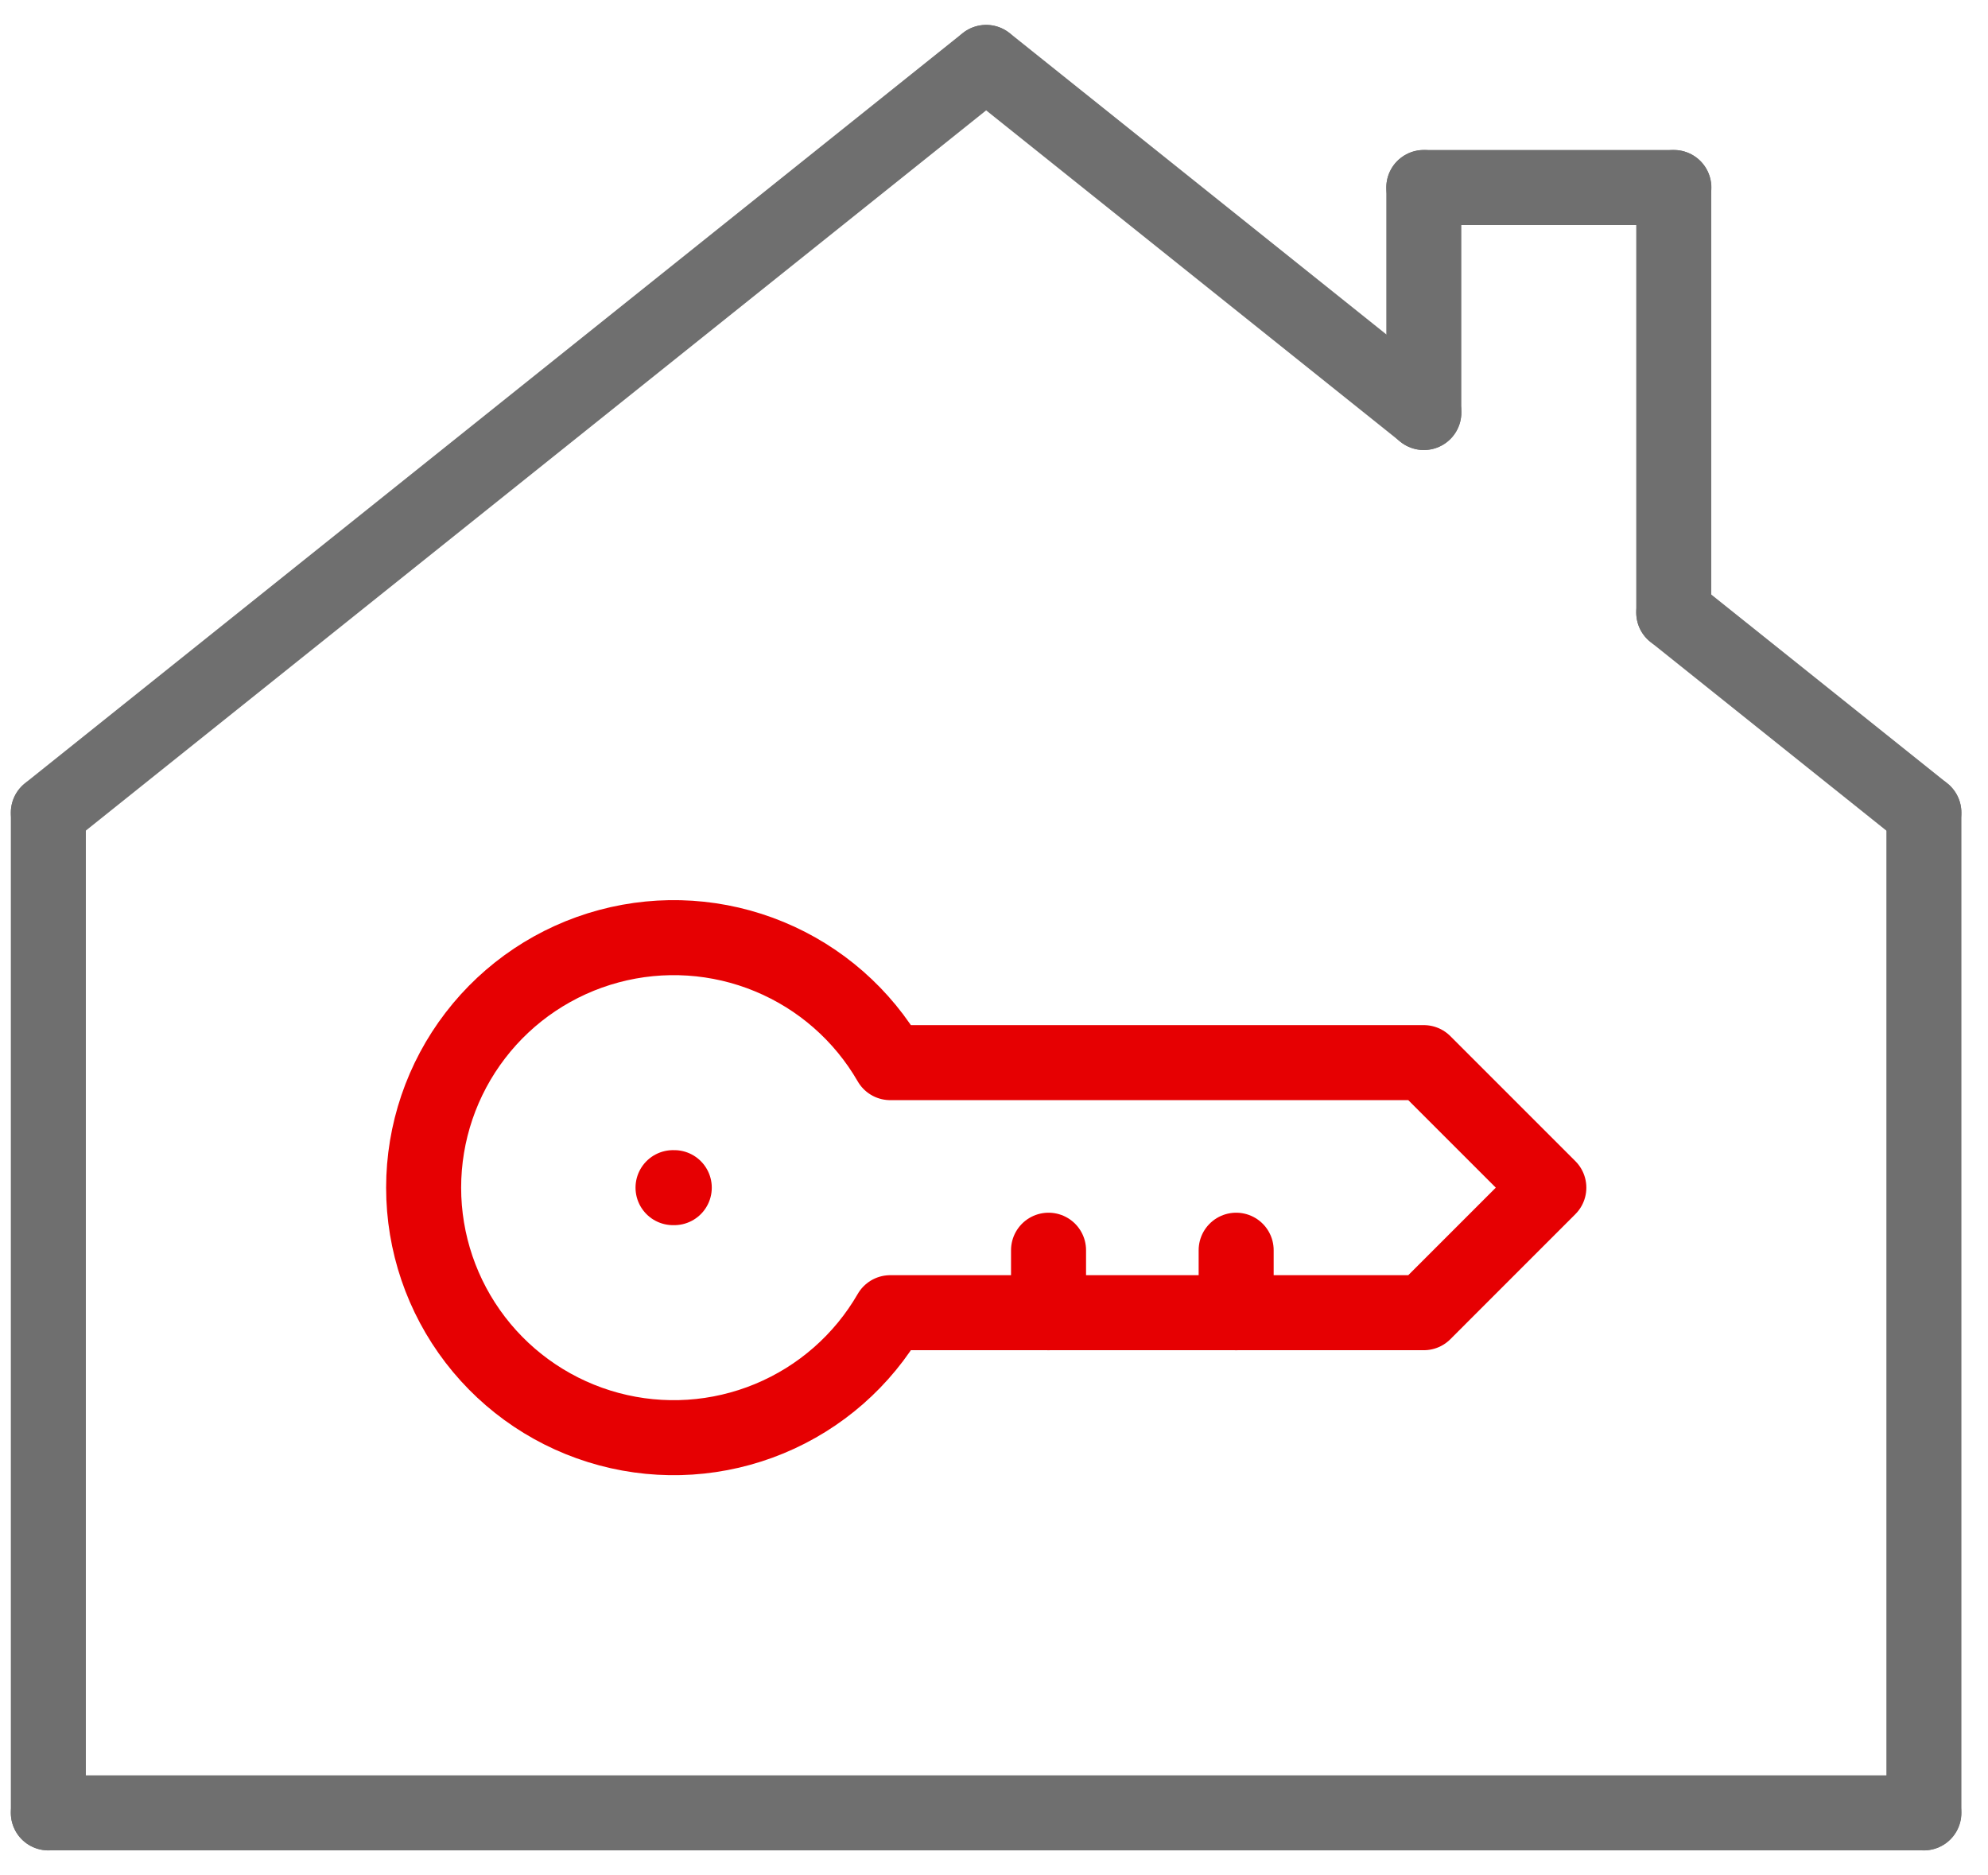 <svg xmlns="http://www.w3.org/2000/svg" width="53" height="50" viewBox="0 0 53 50" fill="none"><path d="M37.959 10.999V4.999" stroke="#6F6F6F" stroke-width="2" stroke-linecap="round" stroke-linejoin="round"></path><path d="M44.622 16.332V4.999" stroke="#6F6F6F" stroke-width="2" stroke-linecap="round" stroke-linejoin="round"></path><path d="M37.959 4.999H44.626" stroke="#6F6F6F" stroke-width="2" stroke-linecap="round" stroke-linejoin="round"></path><path d="M1.289 21.667V48.334" stroke="#6F6F6F" stroke-width="2" stroke-linecap="round" stroke-linejoin="round"></path><path d="M51.291 21.667V48.334" stroke="#6F6F6F" stroke-width="2" stroke-linecap="round" stroke-linejoin="round"></path><path d="M1.289 48.332H51.288" stroke="#6F6F6F" stroke-width="2" stroke-linecap="round" stroke-linejoin="round"></path><path d="M1.289 21.664L26.288 1.664" stroke="#6F6F6F" stroke-width="2" stroke-linecap="round" stroke-linejoin="round"></path><path d="M26.294 1.664L37.96 10.997" stroke="#6F6F6F" stroke-width="2" stroke-linecap="round" stroke-linejoin="round"></path><path d="M44.622 16.331L51.289 21.664" stroke="#6F6F6F" stroke-width="2" stroke-linecap="round" stroke-linejoin="round"></path><path d="M37.959 34.998H23.733C22.999 36.269 21.867 37.262 20.511 37.823C19.155 38.385 17.652 38.483 16.235 38.103C14.818 37.723 13.565 36.886 12.672 35.722C11.779 34.558 11.294 33.132 11.294 31.665C11.294 30.197 11.779 28.771 12.672 27.607C13.565 26.442 14.818 25.606 16.235 25.226C17.652 24.846 19.155 24.944 20.511 25.506C21.867 26.067 22.999 27.06 23.733 28.331H37.959L41.292 31.664L37.959 34.998Z" stroke="#E60002" stroke-width="2" stroke-linecap="round" stroke-linejoin="round"></path><path d="M27.954 33.332V34.999" stroke="#E60002" stroke-width="2" stroke-linecap="round" stroke-linejoin="round"></path><path d="M32.956 33.332V34.999" stroke="#E60002" stroke-width="2" stroke-linecap="round" stroke-linejoin="round"></path><path d="M17.943 31.664H17.976" stroke="#E60002" stroke-width="2" stroke-linecap="round" stroke-linejoin="round"></path></svg>